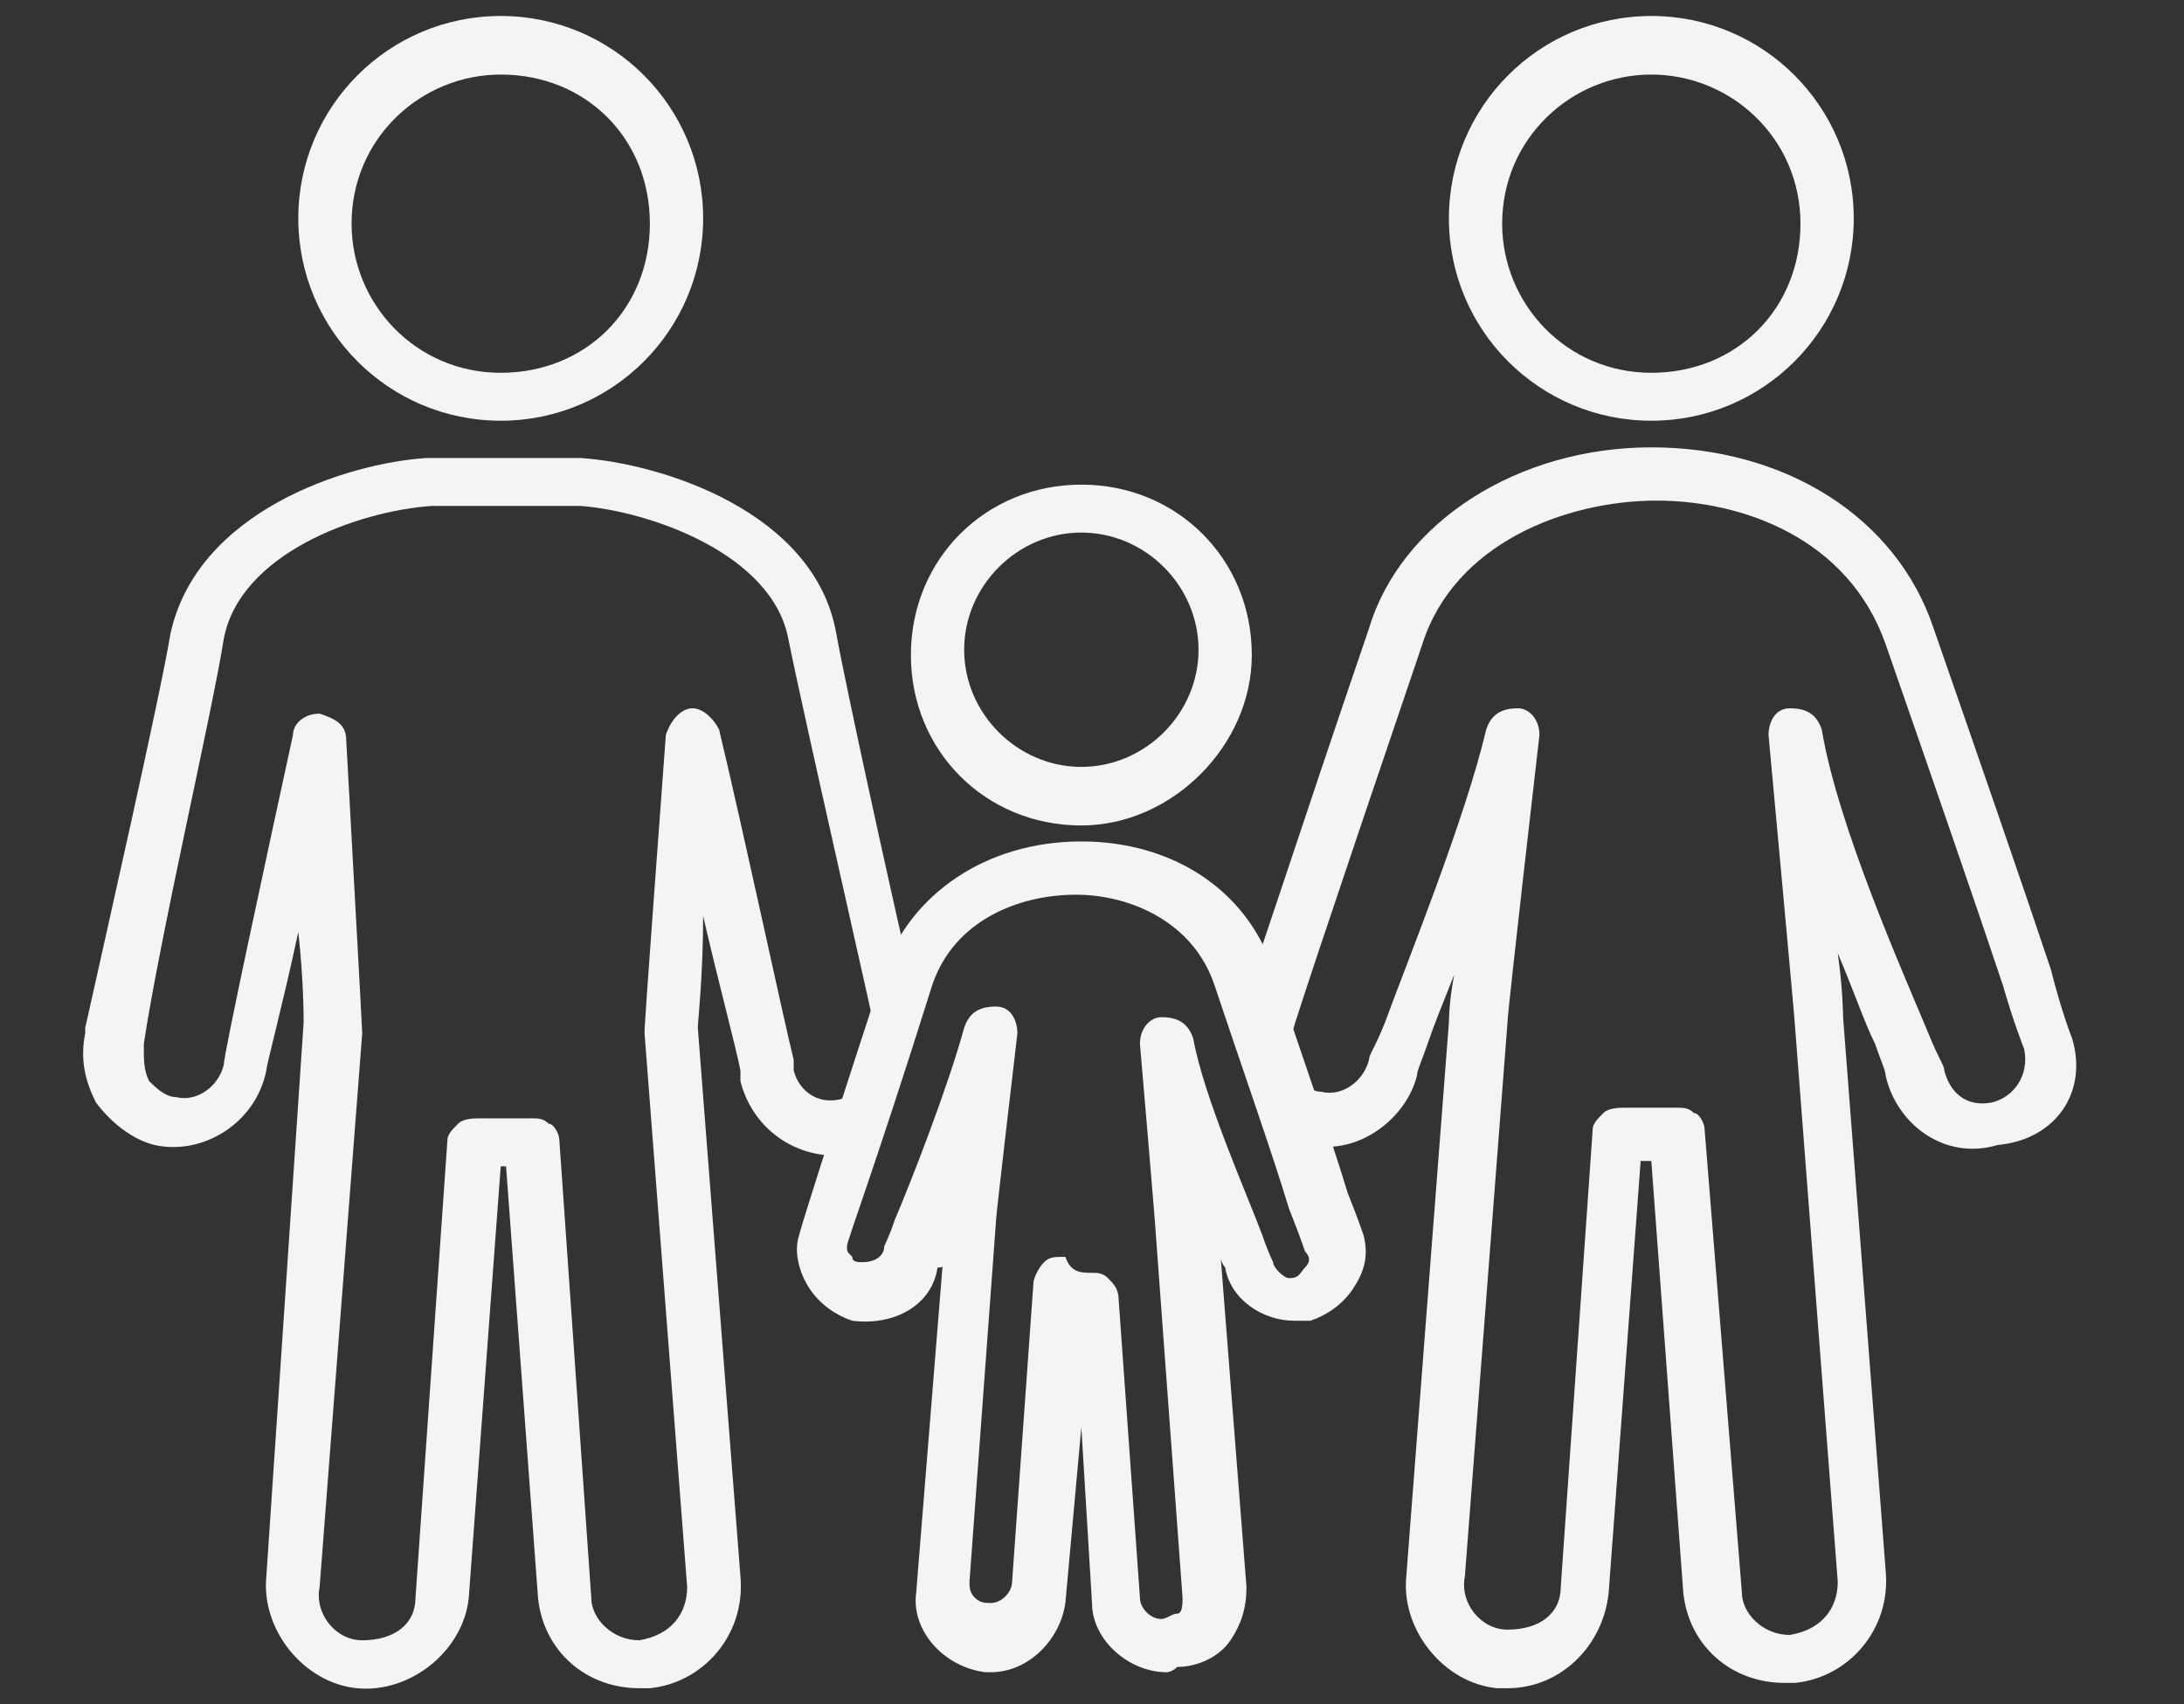 <?xml version="1.0" encoding="UTF-8"?> <svg xmlns="http://www.w3.org/2000/svg" width="41" height="32" viewBox="0 0 41 32" fill="none"><rect x="0" y="0" width="41" height="32" fill="#333333" stroke="none"/> <path d="M20.3 15.5C18.5 15.5 17.1 14.1 17.1 12.3C17.1 10.5 18.5 9.1 20.3 9.1C22.1 9.1 23.5 10.5 23.5 12.3C23.5 14 22 15.5 20.3 15.5ZM20.3 10C19.1 10 18.1 11 18.1 12.2C18.1 13.4 19.1 14.4 20.3 14.4C21.5 14.4 22.5 13.4 22.5 12.2C22.5 11 21.5 10 20.3 10Z" fill="#F4F4F4"></path> <path d="M9.4 7.9C7.3 7.9 5.6 6.2 5.6 4.1C5.6 2 7.3 0.3 9.4 0.3C11.5 0.3 13.2 2 13.2 4.1C13.2 6.2 11.5 7.9 9.4 7.9ZM9.4 1.4C7.9 1.4 6.6 2.6 6.6 4.2C6.6 5.7 7.8 7 9.4 7C11 7 12.2 5.8 12.2 4.2C12.2 2.6 11 1.4 9.4 1.4Z" fill="#F4F4F4"></path> <path d="M15.7 21.7C15.8 21.5 15.9 21.3 16.1 21C16.2 20.9 16.2 20.7 16.3 20.6C16.3 20.5 16.4 20.5 16.4 20.4V20.3C16.6 19.8 16.8 19.2 17.2 18.8C16.8 17.1 15.9 13 15.7 11.9C15.3 9.6 12.4 8.7 10.9 8.6H8C6.5 8.7 3.7 9.6 3.2 11.9C3 13.1 2 17.5 1.6 19.3V19.4C1.5 19.9 1.6 20.3 1.8 20.7C2.1 21.1 2.5 21.4 2.9 21.5C3.8 21.7 4.8 21.1 5 20.1C5 20 5.3 18.9 5.6 17.5C5.7 18.4 5.7 19.1 5.7 19.2L5 29.6C4.9 30.6 5.7 31.6 6.7 31.7C7.7 31.8 8.7 31 8.8 30L9.4 21.9H9.5L10.1 30C10.2 31 11 31.7 12 31.7C12.1 31.7 12.1 31.7 12.2 31.7C13.2 31.6 14 30.7 13.9 29.6L13.1 19.3C13.1 19.2 13.2 18.3 13.2 17.2C13.5 18.5 13.8 19.6 13.9 20.1V20.3C14.1 21.1 14.8 21.7 15.7 21.7ZM14.9 20.1V19.9C14.7 19.1 14 15.8 13.5 13.7C13.4 13.5 13.2 13.3 13 13.3C12.8 13.3 12.6 13.5 12.5 13.8C12.1 19.2 12.1 19.3 12.1 19.4L12.9 29.8C12.9 30.3 12.6 30.7 12 30.8C11.5 30.8 11.1 30.4 11.1 30L10.5 21.4C10.5 21.3 10.4 21.1 10.3 21.1C10.2 21 10.1 21 10 21C10 21 10 21 9.9 21C9.6 21 9.3 21 9 21C8.9 21 8.7 21 8.6 21.1C8.5 21.2 8.4 21.3 8.4 21.4L7.8 30C7.8 30.5 7.4 30.8 6.8 30.8C6.3 30.8 5.9 30.3 6 29.8L6.8 19.4C6.8 19.4 6.8 19.3 6.5 13.9C6.5 13.6 6.3 13.5 6 13.4C5.7 13.4 5.5 13.6 5.5 13.8C5 16.1 4.2 19.8 4.2 20C4.1 20.4 3.7 20.7 3.3 20.6C3.1 20.6 2.9 20.4 2.8 20.3C2.7 20.1 2.7 19.9 2.7 19.7V19.6C3 17.6 4 13.3 4.2 12C4.5 10.4 6.7 9.6 8.1 9.5H10.9C12.2 9.6 14.5 10.4 14.8 12C15.1 13.5 16.5 19.6 16.5 19.7C16.6 20.1 16.3 20.5 15.9 20.6C15.4 20.8 15 20.5 14.9 20.1Z" fill="#F4F4F4"></path> <path d="M31 7.9C28.9 7.9 27.2 6.2 27.2 4.1C27.2 2 28.9 0.3 31 0.3C33.1 0.3 34.8 2 34.8 4.1C34.8 6.2 33.1 7.9 31 7.9ZM31 1.4C29.5 1.4 28.2 2.6 28.2 4.2C28.2 5.7 29.4 7 31 7C32.6 7 33.8 5.8 33.8 4.2C33.8 2.6 32.5 1.4 31 1.4Z" fill="#F4F4F4"></path> <path d="M38.9 19.5C38.9 19.5 38.7 19 38.5 18.2C38 16.7 37.1 14.1 36.3 11.8C35.6 9.7 33.5 8.4 31 8.4C28.5 8.4 26.3 9.8 25.7 11.8C24.3 15.9 23.7 17.8 23.4 18.6C23.5 18.7 23.5 18.7 23.6 18.8C23.8 19.4 24 20 24.2 20.6C24.3 20.9 24.5 21.2 24.6 21.5C25.5 21.7 26.4 21 26.6 20.2C26.6 20.1 26.7 19.9 26.8 19.6C26.9 19.3 27.1 18.8 27.3 18.3C27.2 18.8 27.2 19.2 27.2 19.2L26.4 29.6C26.3 30.6 27.1 31.6 28.1 31.7C28.2 31.7 28.2 31.7 28.3 31.7C29.3 31.7 30.1 30.9 30.2 29.9L30.8 21.8H31L31.6 29.9C31.7 30.9 32.5 31.6 33.5 31.6C33.6 31.6 33.6 31.6 33.7 31.6C34.7 31.5 35.5 30.6 35.4 29.5L34.6 19.1C34.6 19.1 34.6 18.6 34.5 17.9C34.8 18.6 35 19.2 35.2 19.6C35.3 19.9 35.4 20.1 35.4 20.2C35.6 21.1 36.5 21.8 37.5 21.5C38.6 21.4 39.2 20.5 38.9 19.5ZM37.4 20.7C36.9 20.8 36.6 20.5 36.5 20.1C36.5 20 36.4 19.9 36.2 19.4C35.7 18.2 34.5 15.5 34.2 13.7C34.1 13.4 33.9 13.3 33.6 13.3C33.3 13.3 33.2 13.6 33.2 13.8C33.2 13.8 33.7 19.2 33.7 19.3L34.5 29.7C34.5 30.2 34.2 30.6 33.6 30.7C33.1 30.7 32.7 30.3 32.7 29.9L32 21.2C32 21.1 31.9 20.9 31.8 20.9C31.7 20.8 31.6 20.8 31.5 20.8C31.5 20.8 31.5 20.8 31.4 20.8C31.1 20.8 30.8 20.8 30.5 20.8C30.4 20.8 30.2 20.8 30.1 20.9C30 21 29.9 21.1 29.9 21.2L29.3 29.8C29.3 30.3 28.9 30.6 28.3 30.6C27.8 30.6 27.4 30.1 27.5 29.6L28.3 19.2C28.3 19 28.9 13.8 28.9 13.8C28.9 13.5 28.7 13.3 28.5 13.3C28.2 13.3 28 13.4 27.9 13.7C27.5 15.4 26.4 18.1 26 19.2C25.8 19.7 25.7 19.8 25.7 19.9C25.6 20.3 25.2 20.6 24.8 20.5C24.6 20.5 24.4 20.3 24.3 20.2C24.2 20 24.2 19.8 24.2 19.6C24.2 19.5 24.9 17.4 26.7 12.1C27.3 10.2 29.4 9.4 31.1 9.4C32.7 9.4 34.7 10.1 35.4 12.1C36.2 14.4 37.1 17 37.6 18.5C37.8 19.2 38 19.7 38 19.7C38.1 20.2 37.8 20.6 37.4 20.7Z" fill="#F4F4F4"></path> <path d="M21.9 31.4C21.2 31.4 20.5 30.8 20.5 30.1L20.3 26.8L20 30.1C19.9 30.8 19.3 31.4 18.6 31.4H18.5C17.7 31.3 17.1 30.6 17.2 29.9L17.7 23.7C17.7 23.8 17.7 23.8 17.6 23.8C17.5 24.5 16.8 24.9 16 24.8C15.7 24.7 15.4 24.5 15.2 24.2C15 23.9 14.9 23.5 15 23.2C15 23.2 15 23.1 16.6 18.2C17.1 16.8 18.5 15.8 20.3 15.8C22 15.8 23.4 16.7 23.9 18.2C24.4 19.7 25 21.4 25.3 22.4C25.5 22.9 25.6 23.2 25.6 23.2C25.7 23.6 25.6 23.9 25.4 24.2C25.2 24.5 24.9 24.7 24.6 24.8C24.5 24.8 24.4 24.8 24.3 24.8C23.7 24.8 23.1 24.4 23 23.8C23 23.8 22.9 23.7 22.9 23.5V23.4L23.4 29.8C23.4 30.2 23.3 30.5 23.1 30.8C22.9 31.1 22.5 31.3 22.1 31.3C22 31.4 21.9 31.4 21.9 31.4ZM20.5 23.9C20.6 23.9 20.7 23.9 20.8 24C20.9 24.1 21 24.2 21 24.4L21.4 30C21.4 30.2 21.6 30.4 21.8 30.4C21.9 30.4 22 30.3 22.1 30.3C22.2 30.3 22.2 30.1 22.2 30L21.7 23.2C21.7 23.1 21.4 19.6 21.4 19.6C21.4 19.3 21.6 19.1 21.8 19.1C22.1 19.1 22.3 19.2 22.4 19.5C22.6 20.6 23.4 22.4 23.7 23.2C23.8 23.5 23.9 23.7 23.9 23.7C23.9 23.8 24.1 24 24.2 24C24.4 24 24.4 23.9 24.5 23.8C24.6 23.7 24.6 23.6 24.5 23.5C24.5 23.5 24.4 23.2 24.2 22.7C23.9 21.7 23.3 20 22.8 18.5C22.4 17.3 21.2 16.8 20.2 16.8C19.1 16.8 17.9 17.3 17.5 18.5C16.4 22 15.9 23.3 15.9 23.4C15.9 23.5 15.9 23.5 16 23.6C16 23.7 16.1 23.7 16.2 23.7C16.4 23.7 16.6 23.6 16.6 23.4C16.6 23.4 16.7 23.2 16.8 22.9C17.1 22.2 17.8 20.4 18.1 19.3C18.2 19 18.4 18.9 18.7 18.9C19 18.9 19.1 19.2 19.1 19.4C19.1 19.4 18.7 22.8 18.7 22.9L18.2 29.7C18.2 29.8 18.2 29.9 18.3 30C18.4 30.1 18.5 30.1 18.6 30.1C18.8 30.1 19 29.9 19 29.7L19.4 24.1C19.4 24 19.5 23.8 19.6 23.7C19.7 23.6 19.8 23.6 20 23.6C20.1 23.9 20.3 23.9 20.5 23.9Z" fill="#F4F4F4"></path> </svg> 